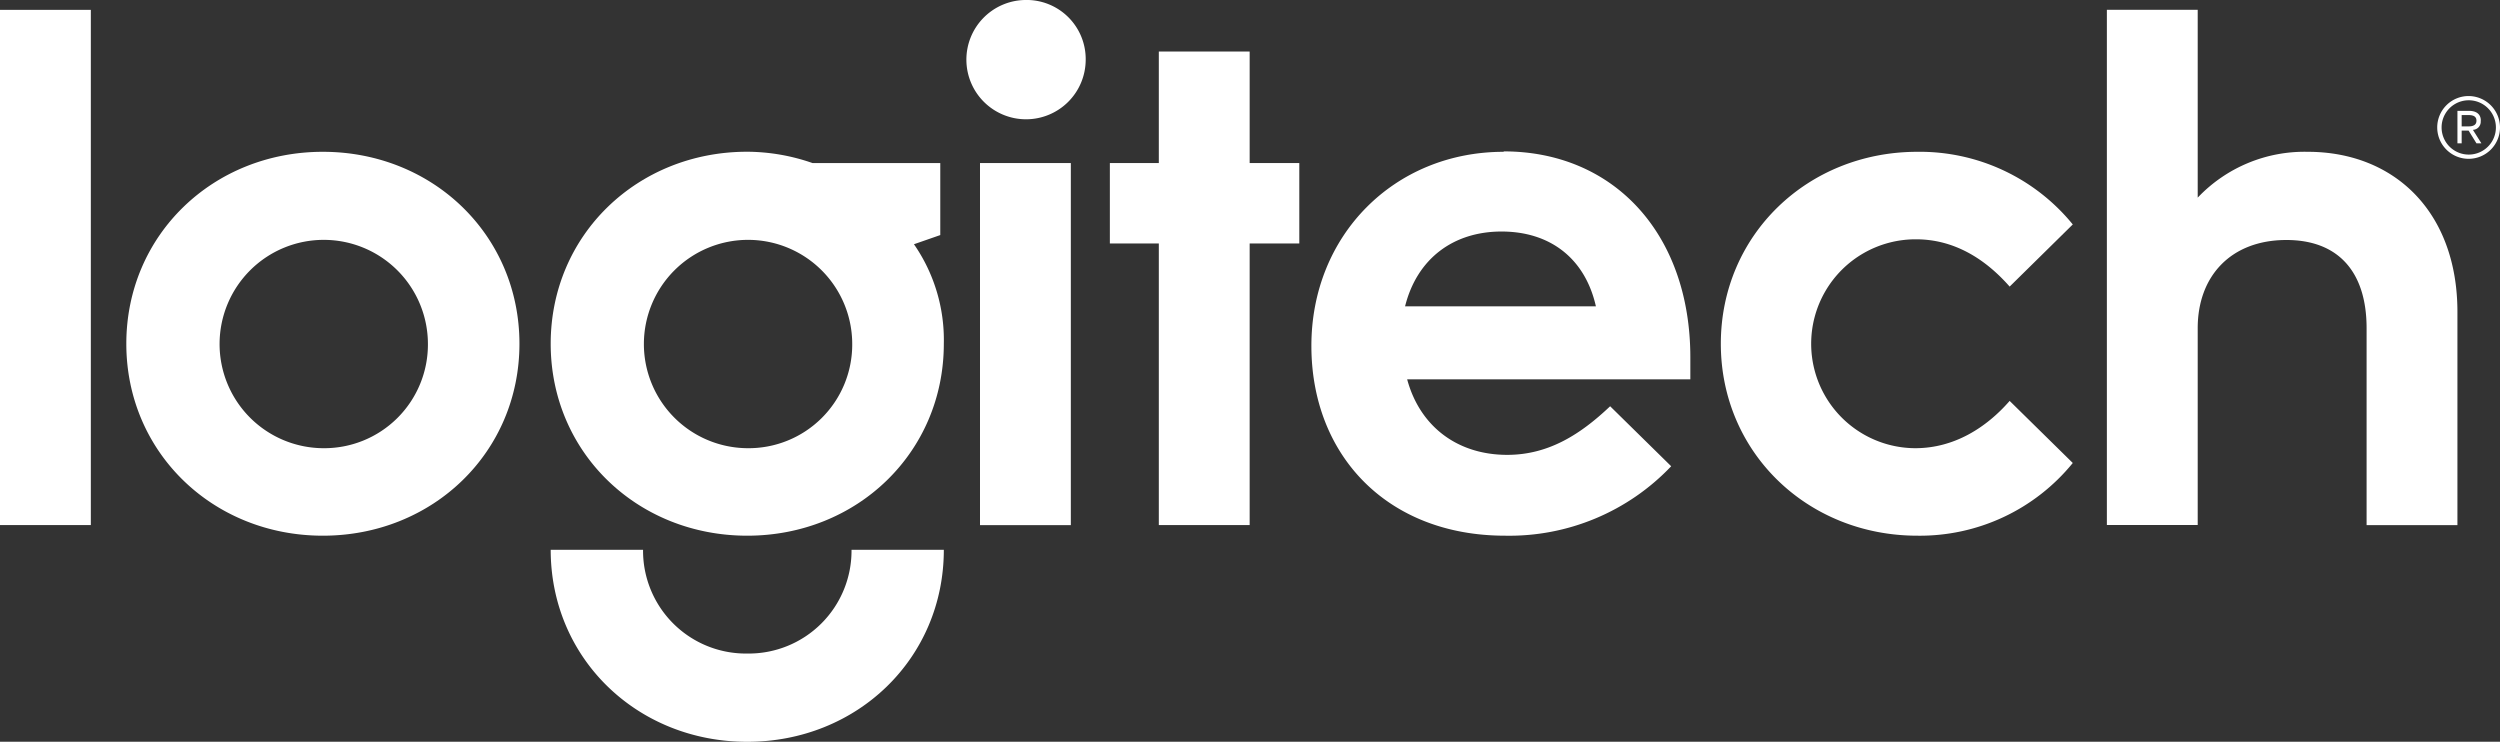<svg id="Layer_1" data-name="Layer 1" xmlns="http://www.w3.org/2000/svg" viewBox="0 0 360 106.81"><rect x="0" y="0" width="360" height="106.81" fill="#333333" stroke="none"/><defs><style>.cls-1{fill:#fff;}</style></defs><path class="cls-1" d="M568.6,461.13a15,15,0,1,1,15.12-15,14.92,14.92,0,0,1-15.12,15m27.8-30.69V420.07H578a28.87,28.87,0,0,0-9.4-1.63c-15.84,0-28.3,12-28.3,27.65s12.46,27.64,28.3,27.64,28.31-12,28.31-27.64a24.19,24.19,0,0,0-4.3-14.33Z" transform="translate(-461 -396.59)"/><path class="cls-1" d="M507.49,461.13a15,15,0,1,1,15.13-15,14.93,14.93,0,0,1-15.13,15m0-42.68c-15.83,0-28.3,12-28.3,27.64s12.47,27.64,28.3,27.64,28.31-12,28.31-27.64-12.47-27.64-28.31-27.64" transform="translate(-461 -396.59)"/><rect class="cls-1" y="1.42" width="13.08" height="74.19"/><rect class="cls-1" x="141.12" y="23.48" width="13.08" height="52.14"/><path class="cls-1" d="M568.6,490.7a14.81,14.81,0,0,1-15-14.94H540.3c0,15.65,12.46,27.65,28.3,27.65s28.31-12,28.31-27.65H583.62a14.81,14.81,0,0,1-15,14.94" transform="translate(-461 -396.59)"/><path class="cls-1" d="M663.33,440.7c1.73-6.91,7-10.77,13.89-10.77s12,3.76,13.59,10.77Zm14.2-22.25c-15.74,0-27.69,12-27.69,27.94,0,15.76,10.93,27.34,27.89,27.34a32.15,32.15,0,0,0,23.92-10l-8.79-8.64c-4.29,4.07-8.89,7-14.82,7-7.15,0-12.57-4.07-14.41-10.88h40.78v-3.15c0-17.78-11-29.67-26.88-29.67" transform="translate(-461 -396.59)"/><path class="cls-1" d="M815.48,414.79v-1.63h1c.82,0,1.13.31,1.13.81s-.31.82-1.13.82Zm2.76-.82c0-1-.71-1.42-1.74-1.42h-1.63v4.68h.61V415.4h1l1.13,1.83h.71l-1.22-1.94a1.18,1.18,0,0,0,1.12-1.32" transform="translate(-461 -396.59)"/><path class="cls-1" d="M793.31,418.45a21.19,21.19,0,0,0-15.84,6.6V398H764.39v74.19h13.08V443.85c0-7.52,4.8-12.7,12.77-12.7,7.46,0,11.55,4.57,11.55,12.7v28.36h13.08v-30.7c0-14.43-9.1-23.06-21.56-23.06" transform="translate(-461 -396.59)"/><path class="cls-1" d="M816.5,418.85a3.91,3.91,0,1,1,0-7.82,3.91,3.91,0,0,1,0,7.82m0-8.43a4.52,4.52,0,1,0,4.5,4.47,4.54,4.54,0,0,0-4.5-4.47" transform="translate(-461 -396.59)"/><path class="cls-1" d="M736.9,431.05c5.52,0,10,2.84,13.49,6.81l9.09-8.95a28.41,28.41,0,0,0-22.38-10.46c-15.83,0-28.3,12-28.3,27.64s12.47,27.64,28.3,27.64a28.38,28.38,0,0,0,22.38-10.47l-9.09-8.94c-3.37,3.86-8,6.81-13.59,6.81a15,15,0,0,1,.1-30.08" transform="translate(-461 -396.59)"/><polygon class="cls-1" points="179.95 7.42 166.87 7.42 166.87 23.48 159.82 23.48 159.82 35.06 166.87 35.06 166.87 75.61 179.95 75.61 179.95 35.06 187.1 35.06 187.1 23.48 179.95 23.48 179.95 7.42"/><path class="cls-1" d="M608.56,396.59a8.59,8.59,0,1,0,8.78,8.64,8.51,8.51,0,0,0-8.78-8.64" transform="translate(-461 -396.59)"/></svg>